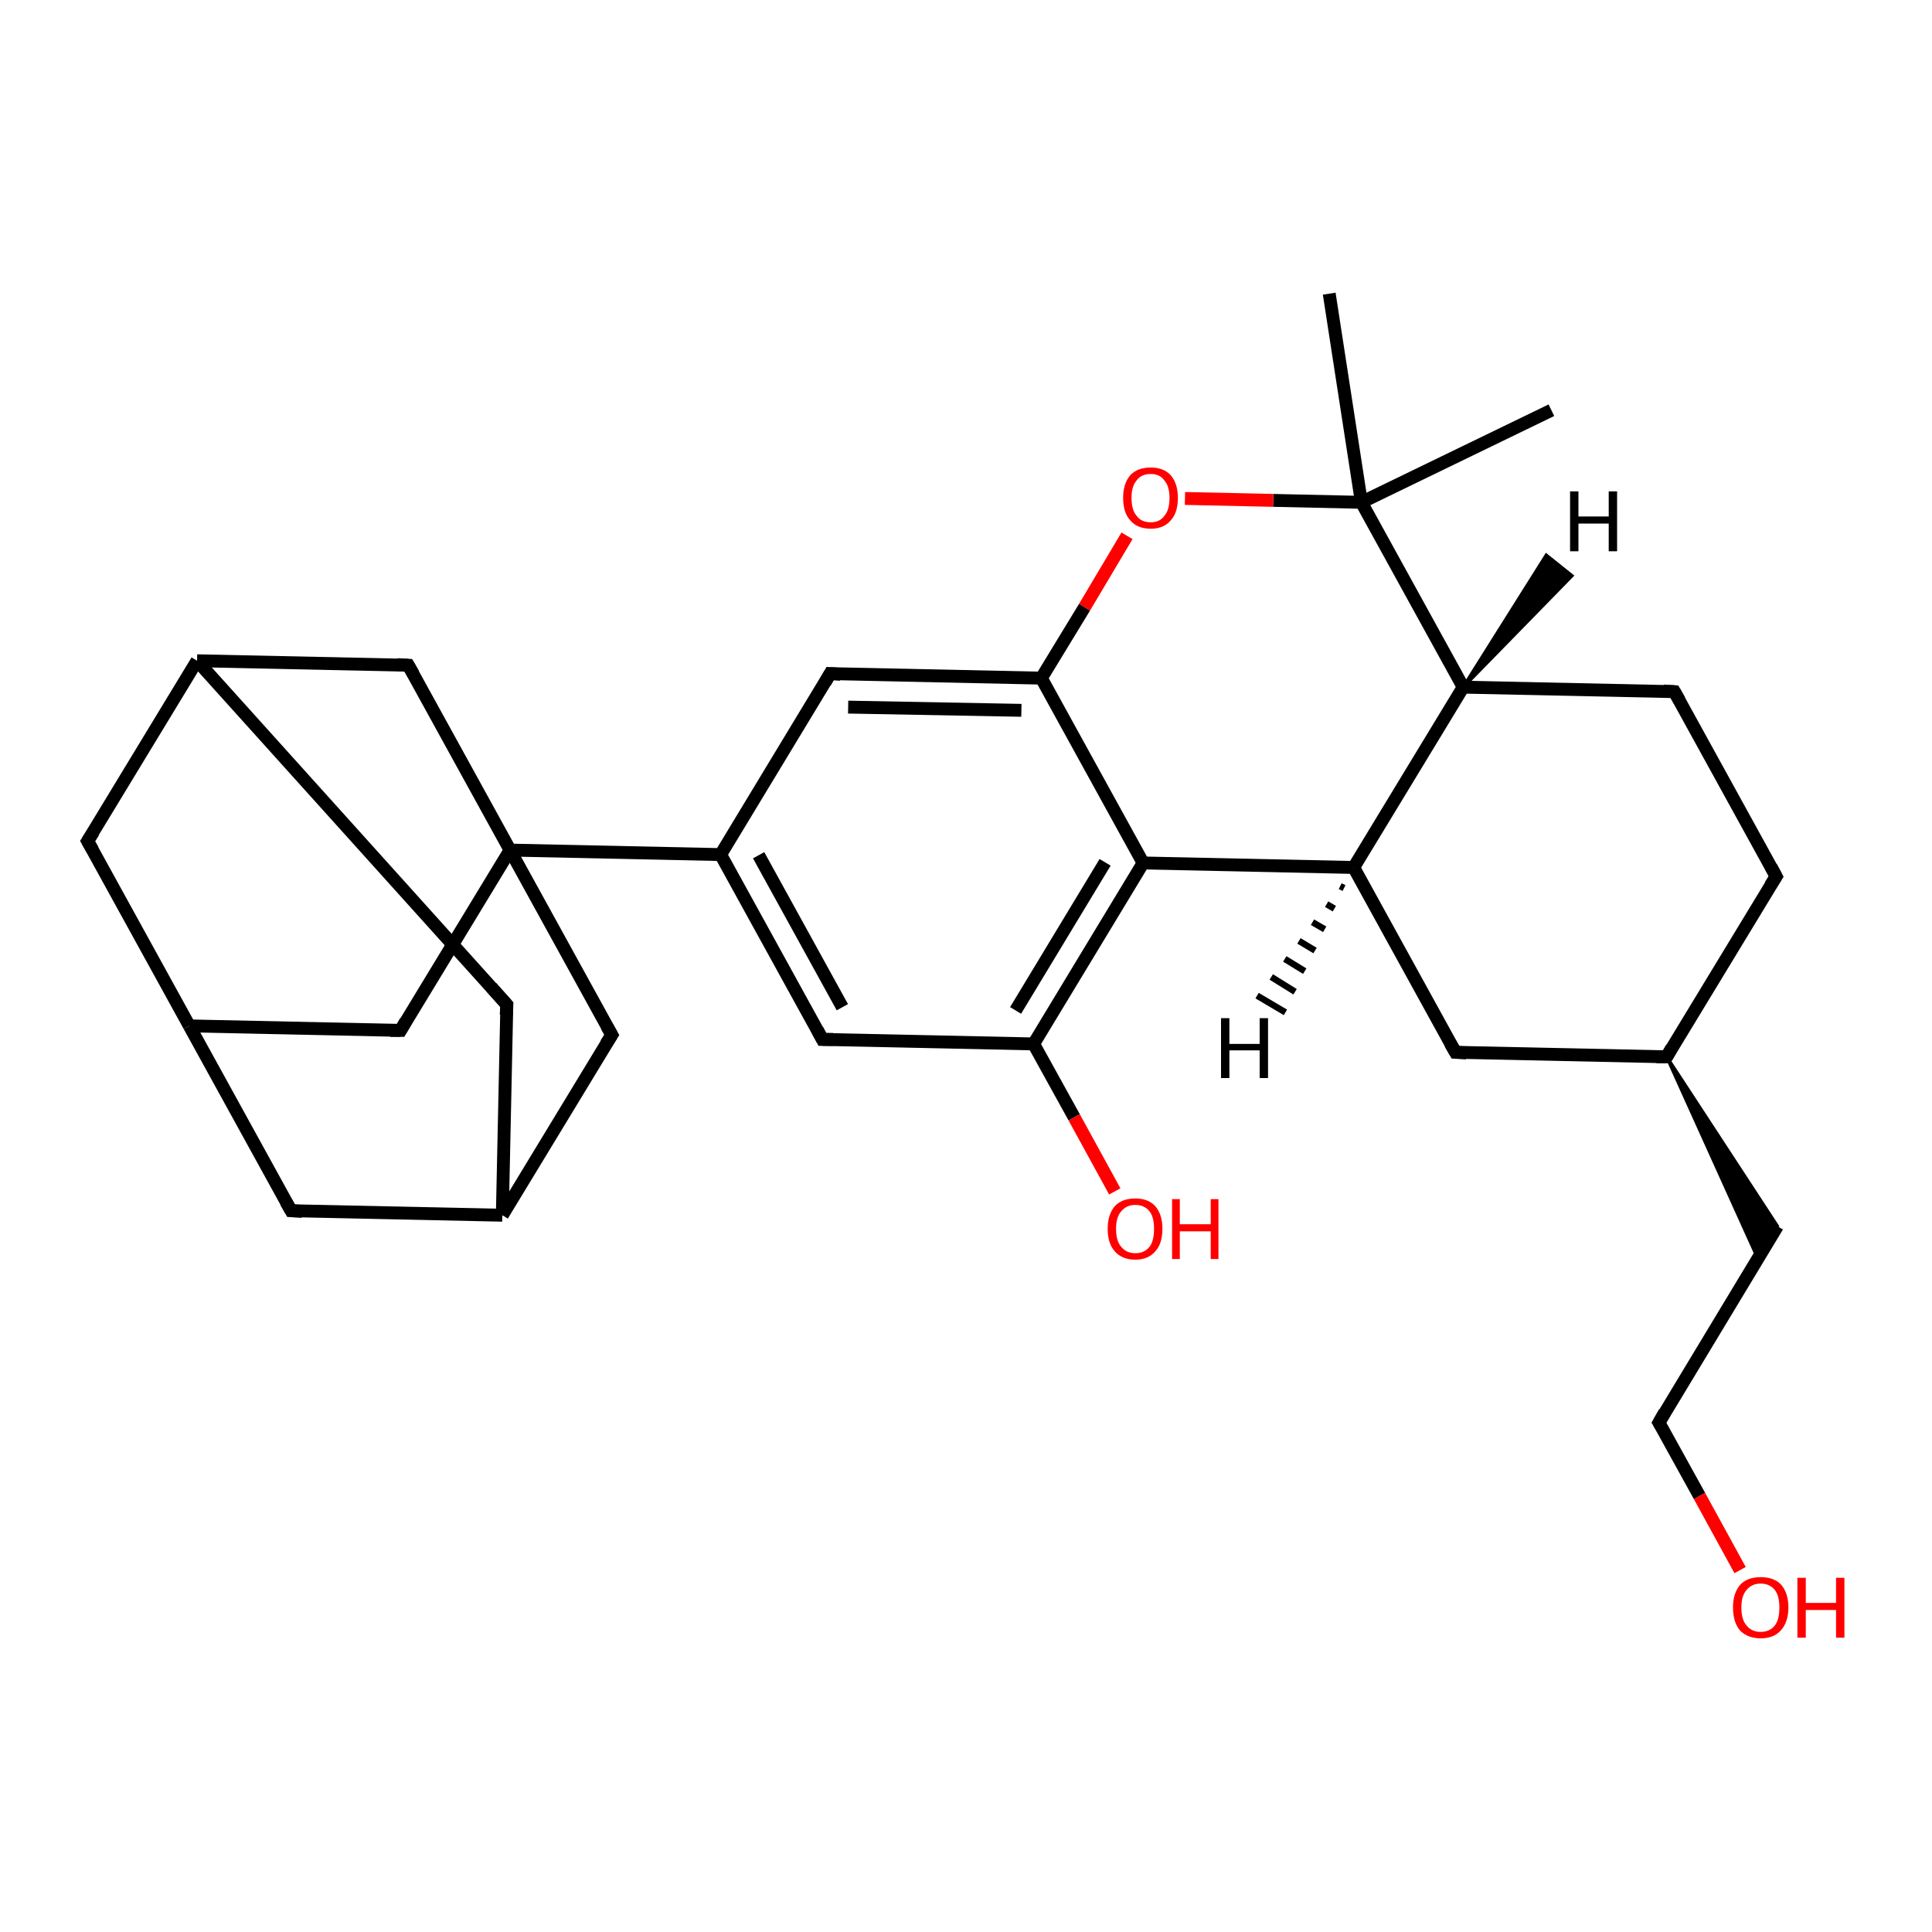 <?xml version='1.0' encoding='iso-8859-1'?>
<svg version='1.1' baseProfile='full'
              xmlns='http://www.w3.org/2000/svg'
                      xmlns:rdkit='http://www.rdkit.org/xml'
                      xmlns:xlink='http://www.w3.org/1999/xlink'
                  xml:space='preserve'
width='300px' height='300px' viewBox='0 0 300 300'>
<!-- END OF HEADER -->
<rect style='opacity:1.0;fill:#FFFFFF;stroke:none' width='300.0' height='300.0' x='0.0' y='0.0'> </rect>
<path class='bond-0 atom-0 atom-1' d='M 240.9,63.7 L 211.4,78.0' style='fill:none;fill-rule:evenodd;stroke:#000000;stroke-width:2.0px;stroke-linecap:butt;stroke-linejoin:miter;stroke-opacity:1' />
<path class='bond-1 atom-1 atom-2' d='M 211.4,78.0 L 206.4,45.6' style='fill:none;fill-rule:evenodd;stroke:#000000;stroke-width:2.0px;stroke-linecap:butt;stroke-linejoin:miter;stroke-opacity:1' />
<path class='bond-2 atom-1 atom-3' d='M 211.4,78.0 L 197.7,77.7' style='fill:none;fill-rule:evenodd;stroke:#000000;stroke-width:2.0px;stroke-linecap:butt;stroke-linejoin:miter;stroke-opacity:1' />
<path class='bond-2 atom-1 atom-3' d='M 197.7,77.7 L 184.0,77.4' style='fill:none;fill-rule:evenodd;stroke:#FF0000;stroke-width:2.0px;stroke-linecap:butt;stroke-linejoin:miter;stroke-opacity:1' />
<path class='bond-3 atom-3 atom-4' d='M 175.0,83.2 L 168.4,94.3' style='fill:none;fill-rule:evenodd;stroke:#FF0000;stroke-width:2.0px;stroke-linecap:butt;stroke-linejoin:miter;stroke-opacity:1' />
<path class='bond-3 atom-3 atom-4' d='M 168.4,94.3 L 161.7,105.3' style='fill:none;fill-rule:evenodd;stroke:#000000;stroke-width:2.0px;stroke-linecap:butt;stroke-linejoin:miter;stroke-opacity:1' />
<path class='bond-4 atom-4 atom-5' d='M 161.7,105.3 L 128.9,104.6' style='fill:none;fill-rule:evenodd;stroke:#000000;stroke-width:2.0px;stroke-linecap:butt;stroke-linejoin:miter;stroke-opacity:1' />
<path class='bond-4 atom-4 atom-5' d='M 158.6,110.3 L 131.7,109.8' style='fill:none;fill-rule:evenodd;stroke:#000000;stroke-width:2.0px;stroke-linecap:butt;stroke-linejoin:miter;stroke-opacity:1' />
<path class='bond-5 atom-5 atom-6' d='M 128.9,104.6 L 111.9,132.7' style='fill:none;fill-rule:evenodd;stroke:#000000;stroke-width:2.0px;stroke-linecap:butt;stroke-linejoin:miter;stroke-opacity:1' />
<path class='bond-6 atom-6 atom-7' d='M 111.9,132.7 L 127.7,161.4' style='fill:none;fill-rule:evenodd;stroke:#000000;stroke-width:2.0px;stroke-linecap:butt;stroke-linejoin:miter;stroke-opacity:1' />
<path class='bond-6 atom-6 atom-7' d='M 117.8,132.8 L 130.8,156.4' style='fill:none;fill-rule:evenodd;stroke:#000000;stroke-width:2.0px;stroke-linecap:butt;stroke-linejoin:miter;stroke-opacity:1' />
<path class='bond-7 atom-7 atom-8' d='M 127.7,161.4 L 160.5,162.1' style='fill:none;fill-rule:evenodd;stroke:#000000;stroke-width:2.0px;stroke-linecap:butt;stroke-linejoin:miter;stroke-opacity:1' />
<path class='bond-8 atom-8 atom-9' d='M 160.5,162.1 L 166.8,173.5' style='fill:none;fill-rule:evenodd;stroke:#000000;stroke-width:2.0px;stroke-linecap:butt;stroke-linejoin:miter;stroke-opacity:1' />
<path class='bond-8 atom-8 atom-9' d='M 166.8,173.5 L 173.1,185.0' style='fill:none;fill-rule:evenodd;stroke:#FF0000;stroke-width:2.0px;stroke-linecap:butt;stroke-linejoin:miter;stroke-opacity:1' />
<path class='bond-9 atom-8 atom-10' d='M 160.5,162.1 L 177.5,134.0' style='fill:none;fill-rule:evenodd;stroke:#000000;stroke-width:2.0px;stroke-linecap:butt;stroke-linejoin:miter;stroke-opacity:1' />
<path class='bond-9 atom-8 atom-10' d='M 157.7,156.9 L 171.6,133.9' style='fill:none;fill-rule:evenodd;stroke:#000000;stroke-width:2.0px;stroke-linecap:butt;stroke-linejoin:miter;stroke-opacity:1' />
<path class='bond-10 atom-10 atom-11' d='M 177.5,134.0 L 210.2,134.7' style='fill:none;fill-rule:evenodd;stroke:#000000;stroke-width:2.0px;stroke-linecap:butt;stroke-linejoin:miter;stroke-opacity:1' />
<path class='bond-11 atom-11 atom-12' d='M 210.2,134.7 L 226.0,163.4' style='fill:none;fill-rule:evenodd;stroke:#000000;stroke-width:2.0px;stroke-linecap:butt;stroke-linejoin:miter;stroke-opacity:1' />
<path class='bond-12 atom-12 atom-13' d='M 226.0,163.4 L 258.8,164.1' style='fill:none;fill-rule:evenodd;stroke:#000000;stroke-width:2.0px;stroke-linecap:butt;stroke-linejoin:miter;stroke-opacity:1' />
<path class='bond-13 atom-13 atom-14' d='M 258.8,164.1 L 276.0,190.4 L 273.0,195.5 Z' style='fill:#000000;fill-rule:evenodd;fill-opacity:1;stroke:#000000;stroke-width:0.5px;stroke-linecap:butt;stroke-linejoin:miter;stroke-opacity:1;' />
<path class='bond-14 atom-14 atom-15' d='M 276.0,190.4 L 257.6,220.9' style='fill:none;fill-rule:evenodd;stroke:#000000;stroke-width:2.0px;stroke-linecap:butt;stroke-linejoin:miter;stroke-opacity:1' />
<path class='bond-15 atom-15 atom-16' d='M 257.6,220.9 L 263.9,232.3' style='fill:none;fill-rule:evenodd;stroke:#000000;stroke-width:2.0px;stroke-linecap:butt;stroke-linejoin:miter;stroke-opacity:1' />
<path class='bond-15 atom-15 atom-16' d='M 263.9,232.3 L 270.2,243.8' style='fill:none;fill-rule:evenodd;stroke:#FF0000;stroke-width:2.0px;stroke-linecap:butt;stroke-linejoin:miter;stroke-opacity:1' />
<path class='bond-16 atom-13 atom-17' d='M 258.8,164.1 L 275.8,136.1' style='fill:none;fill-rule:evenodd;stroke:#000000;stroke-width:2.0px;stroke-linecap:butt;stroke-linejoin:miter;stroke-opacity:1' />
<path class='bond-17 atom-17 atom-18' d='M 275.8,136.1 L 260.0,107.4' style='fill:none;fill-rule:evenodd;stroke:#000000;stroke-width:2.0px;stroke-linecap:butt;stroke-linejoin:miter;stroke-opacity:1' />
<path class='bond-18 atom-18 atom-19' d='M 260.0,107.4 L 227.2,106.7' style='fill:none;fill-rule:evenodd;stroke:#000000;stroke-width:2.0px;stroke-linecap:butt;stroke-linejoin:miter;stroke-opacity:1' />
<path class='bond-19 atom-6 atom-20' d='M 111.9,132.7 L 79.2,132.0' style='fill:none;fill-rule:evenodd;stroke:#000000;stroke-width:2.0px;stroke-linecap:butt;stroke-linejoin:miter;stroke-opacity:1' />
<path class='bond-20 atom-20 atom-21' d='M 79.2,132.0 L 62.2,160.0' style='fill:none;fill-rule:evenodd;stroke:#000000;stroke-width:2.0px;stroke-linecap:butt;stroke-linejoin:miter;stroke-opacity:1' />
<path class='bond-21 atom-21 atom-22' d='M 62.2,160.0 L 29.4,159.3' style='fill:none;fill-rule:evenodd;stroke:#000000;stroke-width:2.0px;stroke-linecap:butt;stroke-linejoin:miter;stroke-opacity:1' />
<path class='bond-22 atom-22 atom-23' d='M 29.4,159.3 L 13.6,130.6' style='fill:none;fill-rule:evenodd;stroke:#000000;stroke-width:2.0px;stroke-linecap:butt;stroke-linejoin:miter;stroke-opacity:1' />
<path class='bond-23 atom-23 atom-24' d='M 13.6,130.6 L 30.6,102.6' style='fill:none;fill-rule:evenodd;stroke:#000000;stroke-width:2.0px;stroke-linecap:butt;stroke-linejoin:miter;stroke-opacity:1' />
<path class='bond-24 atom-24 atom-25' d='M 30.6,102.6 L 78.7,156.0' style='fill:none;fill-rule:evenodd;stroke:#000000;stroke-width:2.0px;stroke-linecap:butt;stroke-linejoin:miter;stroke-opacity:1' />
<path class='bond-25 atom-25 atom-26' d='M 78.7,156.0 L 78.0,188.7' style='fill:none;fill-rule:evenodd;stroke:#000000;stroke-width:2.0px;stroke-linecap:butt;stroke-linejoin:miter;stroke-opacity:1' />
<path class='bond-26 atom-26 atom-27' d='M 78.0,188.7 L 45.2,188.0' style='fill:none;fill-rule:evenodd;stroke:#000000;stroke-width:2.0px;stroke-linecap:butt;stroke-linejoin:miter;stroke-opacity:1' />
<path class='bond-27 atom-26 atom-28' d='M 78.0,188.7 L 95.0,160.7' style='fill:none;fill-rule:evenodd;stroke:#000000;stroke-width:2.0px;stroke-linecap:butt;stroke-linejoin:miter;stroke-opacity:1' />
<path class='bond-28 atom-24 atom-29' d='M 30.6,102.6 L 63.4,103.3' style='fill:none;fill-rule:evenodd;stroke:#000000;stroke-width:2.0px;stroke-linecap:butt;stroke-linejoin:miter;stroke-opacity:1' />
<path class='bond-29 atom-19 atom-1' d='M 227.2,106.7 L 211.4,78.0' style='fill:none;fill-rule:evenodd;stroke:#000000;stroke-width:2.0px;stroke-linecap:butt;stroke-linejoin:miter;stroke-opacity:1' />
<path class='bond-30 atom-28 atom-20' d='M 95.0,160.7 L 79.2,132.0' style='fill:none;fill-rule:evenodd;stroke:#000000;stroke-width:2.0px;stroke-linecap:butt;stroke-linejoin:miter;stroke-opacity:1' />
<path class='bond-31 atom-10 atom-4' d='M 177.5,134.0 L 161.7,105.3' style='fill:none;fill-rule:evenodd;stroke:#000000;stroke-width:2.0px;stroke-linecap:butt;stroke-linejoin:miter;stroke-opacity:1' />
<path class='bond-32 atom-19 atom-11' d='M 227.2,106.7 L 210.2,134.7' style='fill:none;fill-rule:evenodd;stroke:#000000;stroke-width:2.0px;stroke-linecap:butt;stroke-linejoin:miter;stroke-opacity:1' />
<path class='bond-33 atom-29 atom-20' d='M 63.4,103.3 L 79.2,132.0' style='fill:none;fill-rule:evenodd;stroke:#000000;stroke-width:2.0px;stroke-linecap:butt;stroke-linejoin:miter;stroke-opacity:1' />
<path class='bond-34 atom-27 atom-22' d='M 45.2,188.0 L 29.4,159.3' style='fill:none;fill-rule:evenodd;stroke:#000000;stroke-width:2.0px;stroke-linecap:butt;stroke-linejoin:miter;stroke-opacity:1' />
<path class='bond-35 atom-11 atom-30' d='M 208.7,137.9 L 208.1,137.6' style='fill:none;fill-rule:evenodd;stroke:#000000;stroke-width:1.0px;stroke-linecap:butt;stroke-linejoin:miter;stroke-opacity:1' />
<path class='bond-35 atom-11 atom-30' d='M 207.2,141.1 L 206.0,140.4' style='fill:none;fill-rule:evenodd;stroke:#000000;stroke-width:1.0px;stroke-linecap:butt;stroke-linejoin:miter;stroke-opacity:1' />
<path class='bond-35 atom-11 atom-30' d='M 205.7,144.3 L 203.8,143.2' style='fill:none;fill-rule:evenodd;stroke:#000000;stroke-width:1.0px;stroke-linecap:butt;stroke-linejoin:miter;stroke-opacity:1' />
<path class='bond-35 atom-11 atom-30' d='M 204.2,147.6 L 201.7,146.1' style='fill:none;fill-rule:evenodd;stroke:#000000;stroke-width:1.0px;stroke-linecap:butt;stroke-linejoin:miter;stroke-opacity:1' />
<path class='bond-35 atom-11 atom-30' d='M 202.6,150.8 L 199.5,148.9' style='fill:none;fill-rule:evenodd;stroke:#000000;stroke-width:1.0px;stroke-linecap:butt;stroke-linejoin:miter;stroke-opacity:1' />
<path class='bond-35 atom-11 atom-30' d='M 201.1,154.0 L 197.4,151.7' style='fill:none;fill-rule:evenodd;stroke:#000000;stroke-width:1.0px;stroke-linecap:butt;stroke-linejoin:miter;stroke-opacity:1' />
<path class='bond-35 atom-11 atom-30' d='M 199.6,157.2 L 195.2,154.6' style='fill:none;fill-rule:evenodd;stroke:#000000;stroke-width:1.0px;stroke-linecap:butt;stroke-linejoin:miter;stroke-opacity:1' />
<path class='bond-36 atom-19 atom-31' d='M 227.2,106.7 L 240.1,86.2 L 244.1,89.4 Z' style='fill:#000000;fill-rule:evenodd;fill-opacity:1;stroke:#000000;stroke-width:0.5px;stroke-linecap:butt;stroke-linejoin:miter;stroke-opacity:1;' />
<path d='M 130.5,104.7 L 128.9,104.6 L 128.1,106.0' style='fill:none;stroke:#000000;stroke-width:2.0px;stroke-linecap:butt;stroke-linejoin:miter;stroke-opacity:1;' />
<path d='M 126.9,159.9 L 127.7,161.4 L 129.4,161.4' style='fill:none;stroke:#000000;stroke-width:2.0px;stroke-linecap:butt;stroke-linejoin:miter;stroke-opacity:1;' />
<path d='M 225.2,162.0 L 226.0,163.4 L 227.7,163.5' style='fill:none;stroke:#000000;stroke-width:2.0px;stroke-linecap:butt;stroke-linejoin:miter;stroke-opacity:1;' />
<path d='M 257.2,164.1 L 258.8,164.1 L 259.6,162.7' style='fill:none;stroke:#000000;stroke-width:2.0px;stroke-linecap:butt;stroke-linejoin:miter;stroke-opacity:1;' />
<path d='M 258.5,219.3 L 257.6,220.9 L 257.9,221.4' style='fill:none;stroke:#000000;stroke-width:2.0px;stroke-linecap:butt;stroke-linejoin:miter;stroke-opacity:1;' />
<path d='M 274.9,137.5 L 275.8,136.1 L 275.0,134.6' style='fill:none;stroke:#000000;stroke-width:2.0px;stroke-linecap:butt;stroke-linejoin:miter;stroke-opacity:1;' />
<path d='M 260.8,108.8 L 260.0,107.4 L 258.3,107.3' style='fill:none;stroke:#000000;stroke-width:2.0px;stroke-linecap:butt;stroke-linejoin:miter;stroke-opacity:1;' />
<path d='M 63.0,158.6 L 62.2,160.0 L 60.6,160.0' style='fill:none;stroke:#000000;stroke-width:2.0px;stroke-linecap:butt;stroke-linejoin:miter;stroke-opacity:1;' />
<path d='M 14.4,132.0 L 13.6,130.6 L 14.5,129.2' style='fill:none;stroke:#000000;stroke-width:2.0px;stroke-linecap:butt;stroke-linejoin:miter;stroke-opacity:1;' />
<path d='M 76.3,153.3 L 78.7,156.0 L 78.6,157.6' style='fill:none;stroke:#000000;stroke-width:2.0px;stroke-linecap:butt;stroke-linejoin:miter;stroke-opacity:1;' />
<path d='M 46.9,188.1 L 45.2,188.0 L 44.4,186.6' style='fill:none;stroke:#000000;stroke-width:2.0px;stroke-linecap:butt;stroke-linejoin:miter;stroke-opacity:1;' />
<path d='M 94.1,162.1 L 95.0,160.7 L 94.2,159.3' style='fill:none;stroke:#000000;stroke-width:2.0px;stroke-linecap:butt;stroke-linejoin:miter;stroke-opacity:1;' />
<path d='M 61.7,103.2 L 63.4,103.3 L 64.2,104.7' style='fill:none;stroke:#000000;stroke-width:2.0px;stroke-linecap:butt;stroke-linejoin:miter;stroke-opacity:1;' />
<path class='atom-3' d='M 174.4 77.3
Q 174.4 75.1, 175.5 73.8
Q 176.6 72.6, 178.7 72.6
Q 180.7 72.6, 181.8 73.8
Q 182.9 75.1, 182.9 77.3
Q 182.9 79.6, 181.8 80.8
Q 180.7 82.1, 178.7 82.1
Q 176.6 82.1, 175.5 80.8
Q 174.4 79.6, 174.4 77.3
M 178.7 81.1
Q 180.1 81.1, 180.8 80.1
Q 181.6 79.2, 181.6 77.3
Q 181.6 75.5, 180.8 74.6
Q 180.1 73.6, 178.7 73.6
Q 177.2 73.6, 176.5 74.6
Q 175.7 75.5, 175.7 77.3
Q 175.7 79.2, 176.5 80.1
Q 177.2 81.1, 178.7 81.1
' fill='#FF0000'/>
<path class='atom-9' d='M 172.0 190.8
Q 172.0 188.6, 173.1 187.3
Q 174.2 186.1, 176.3 186.1
Q 178.3 186.1, 179.4 187.3
Q 180.5 188.6, 180.5 190.8
Q 180.5 193.1, 179.4 194.3
Q 178.3 195.6, 176.3 195.6
Q 174.2 195.6, 173.1 194.3
Q 172.0 193.1, 172.0 190.8
M 176.3 194.6
Q 177.7 194.6, 178.5 193.6
Q 179.2 192.7, 179.2 190.8
Q 179.2 189.0, 178.5 188.1
Q 177.7 187.1, 176.3 187.1
Q 174.9 187.1, 174.1 188.1
Q 173.3 189.0, 173.3 190.8
Q 173.3 192.7, 174.1 193.6
Q 174.9 194.6, 176.3 194.6
' fill='#FF0000'/>
<path class='atom-9' d='M 182.0 186.2
L 183.2 186.2
L 183.2 190.1
L 188.0 190.1
L 188.0 186.2
L 189.2 186.2
L 189.2 195.5
L 188.0 195.5
L 188.0 191.2
L 183.2 191.2
L 183.2 195.5
L 182.0 195.5
L 182.0 186.2
' fill='#FF0000'/>
<path class='atom-16' d='M 269.1 249.6
Q 269.1 247.4, 270.2 246.1
Q 271.3 244.9, 273.4 244.9
Q 275.5 244.9, 276.6 246.1
Q 277.7 247.4, 277.7 249.6
Q 277.7 251.9, 276.5 253.2
Q 275.4 254.4, 273.4 254.4
Q 271.4 254.4, 270.2 253.2
Q 269.1 251.9, 269.1 249.6
M 273.4 253.4
Q 274.8 253.4, 275.6 252.4
Q 276.3 251.5, 276.3 249.6
Q 276.3 247.8, 275.6 246.9
Q 274.8 245.9, 273.4 245.9
Q 272.0 245.9, 271.2 246.9
Q 270.4 247.8, 270.4 249.6
Q 270.4 251.5, 271.2 252.4
Q 272.0 253.4, 273.4 253.4
' fill='#FF0000'/>
<path class='atom-16' d='M 279.1 245.0
L 280.4 245.0
L 280.4 248.9
L 285.1 248.9
L 285.1 245.0
L 286.4 245.0
L 286.4 254.3
L 285.1 254.3
L 285.1 250.0
L 280.4 250.0
L 280.4 254.3
L 279.1 254.3
L 279.1 245.0
' fill='#FF0000'/>
<path class='atom-30' d='M 189.6 158.1
L 190.9 158.1
L 190.9 162.1
L 195.6 162.1
L 195.6 158.1
L 196.9 158.1
L 196.9 167.4
L 195.6 167.4
L 195.6 163.1
L 190.9 163.1
L 190.9 167.4
L 189.6 167.4
L 189.6 158.1
' fill='#000000'/>
<path class='atom-31' d='M 243.8 76.3
L 245.1 76.3
L 245.1 80.2
L 249.8 80.2
L 249.8 76.3
L 251.1 76.3
L 251.1 85.6
L 249.8 85.6
L 249.8 81.3
L 245.1 81.3
L 245.1 85.6
L 243.8 85.6
L 243.8 76.3
' fill='#000000'/>
</svg>
